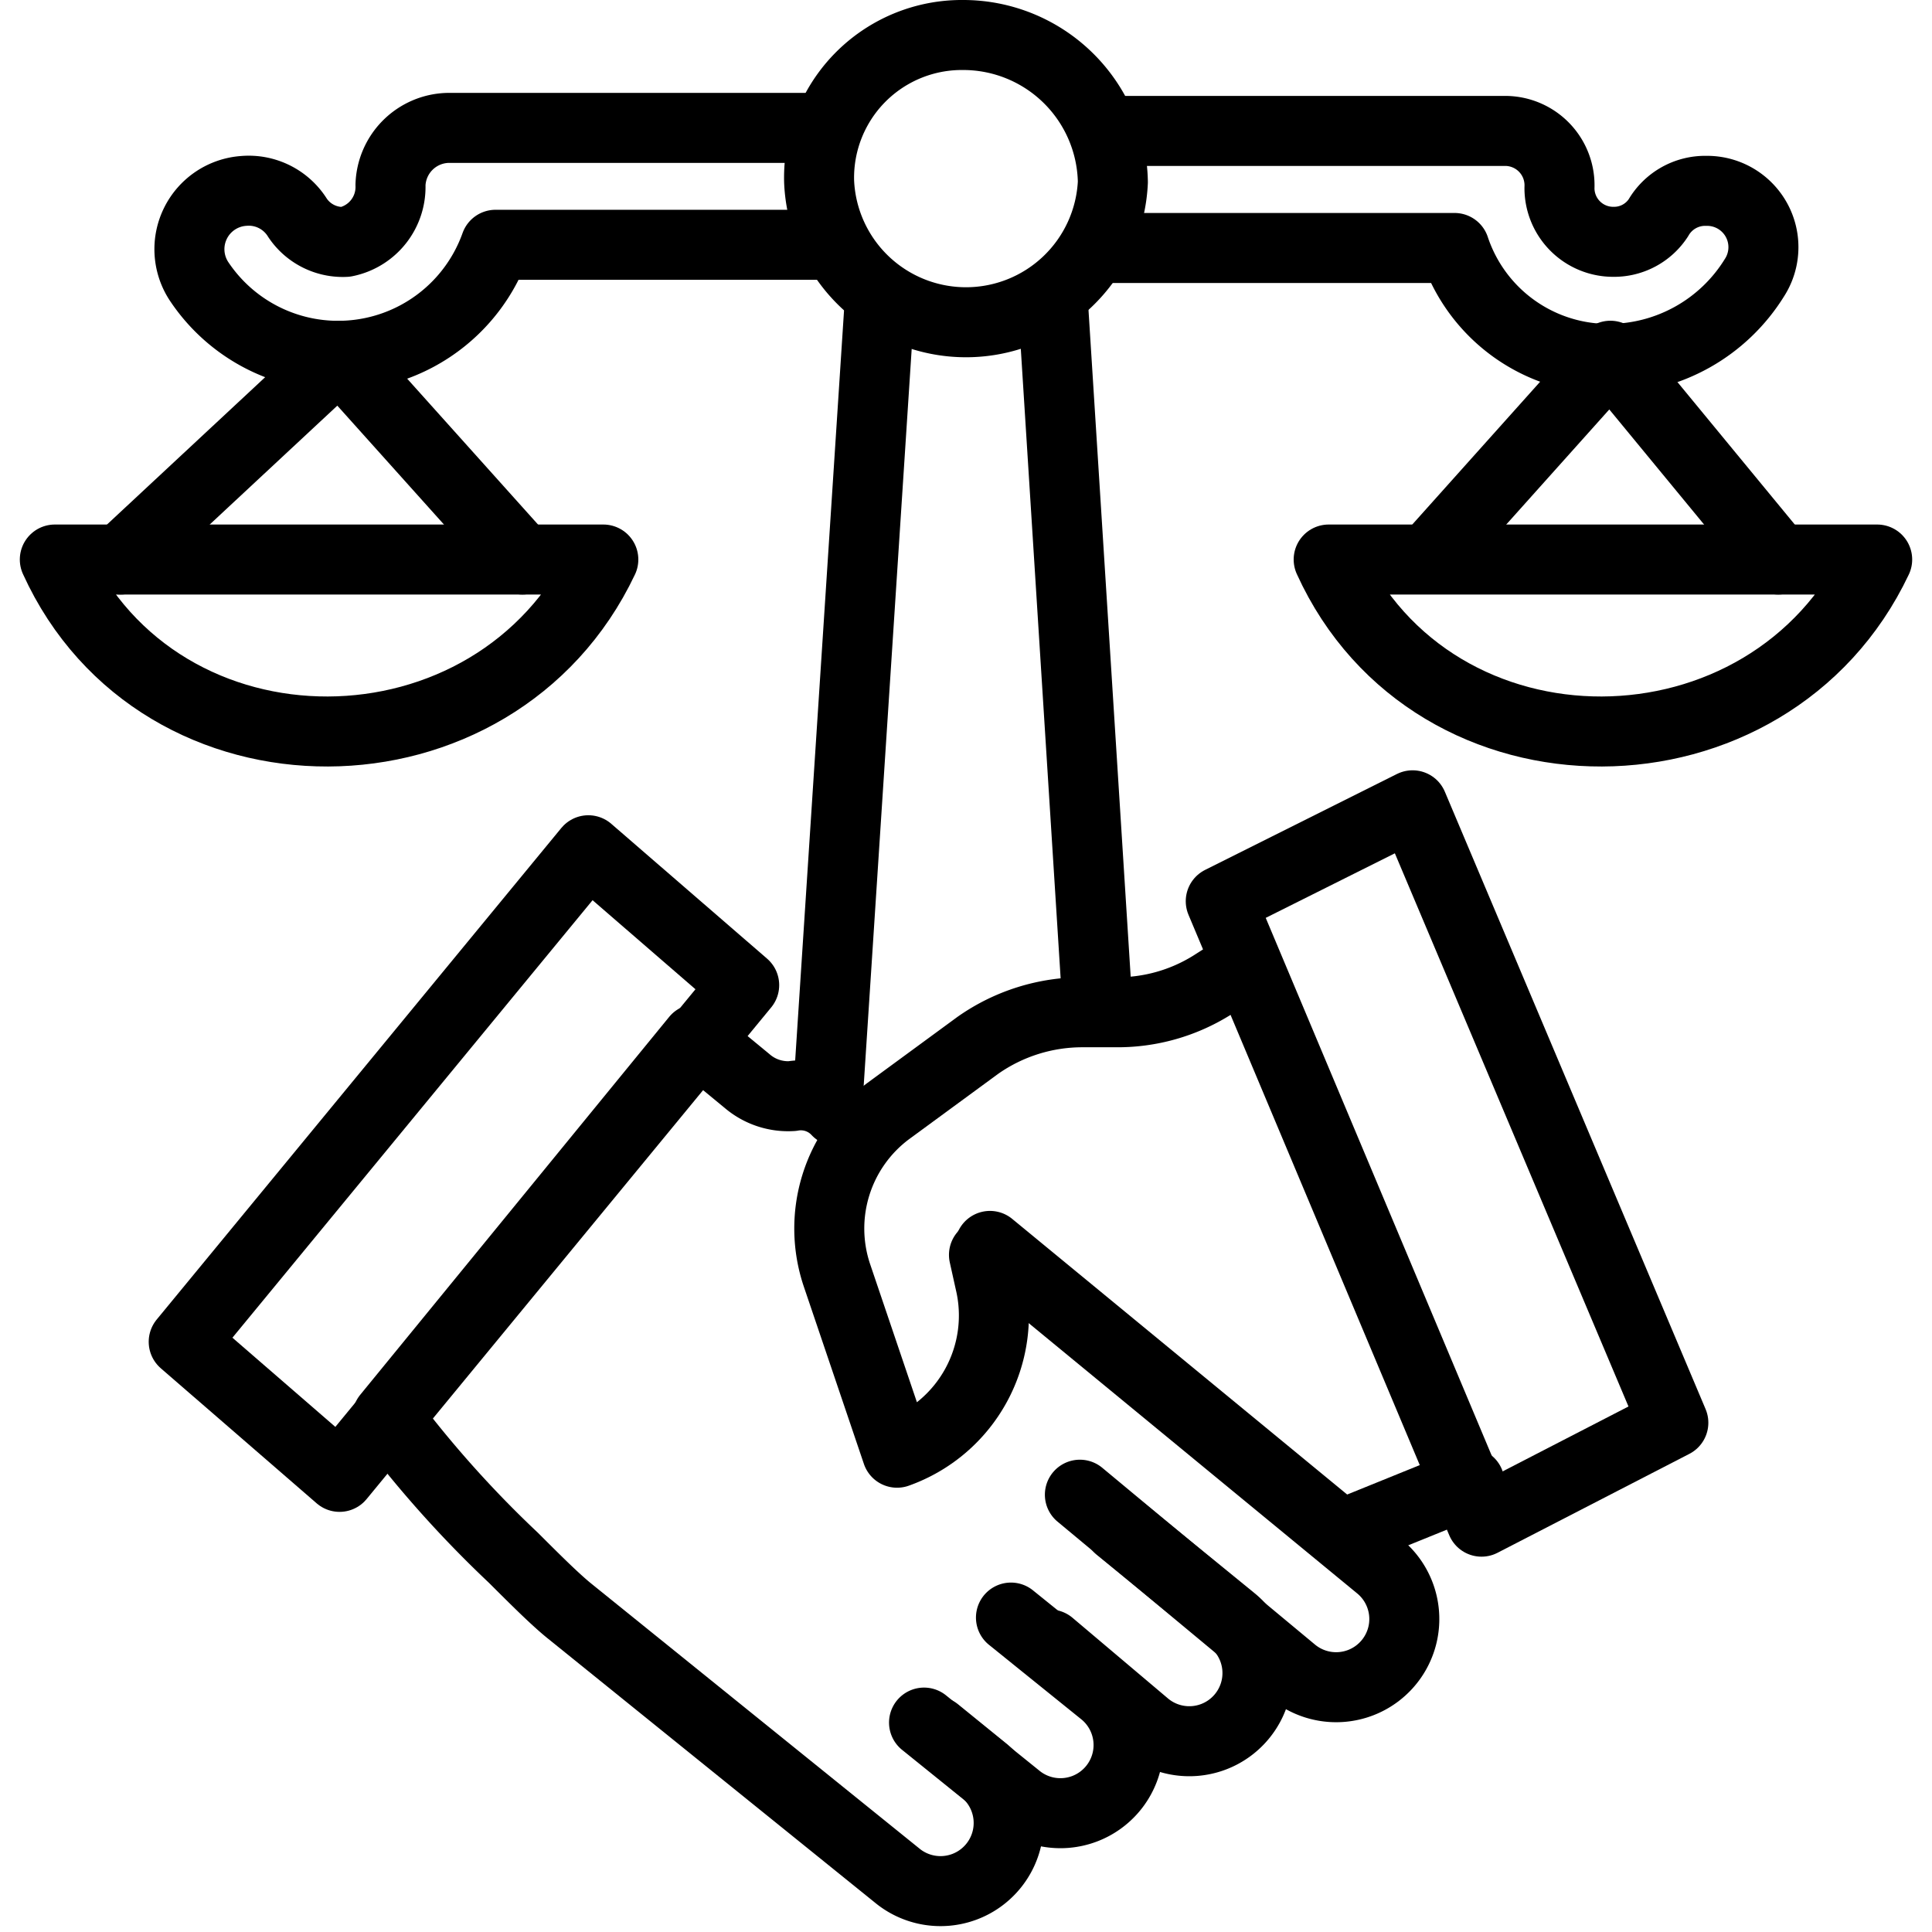 <svg xmlns="http://www.w3.org/2000/svg" width="55" height="55" viewBox="0 0 54.059 55.191">
  <g id="reconciliation" transform="translate(-1.6 -1)">
    <path id="Path_25245" data-name="Path 25245" d="M6.9,43.242,18.459,29.2l4.452,3.853L11.352,47.1Z" transform="translate(-0.618 -3.911)" fill="none" stroke="#000" stroke-linecap="round" stroke-linejoin="round" stroke-width="2"/>
    <path id="Path_25246" data-name="Path 25246" d="M29.369,55.279l1.37,1.113a1.946,1.946,0,0,1-2.483,3l-9.333-7.535c-.428-.342-1.027-.942-1.627-1.541a31.822,31.822,0,0,1-3.6-4.024L22.519,35.5l1.456,1.2a1.8,1.8,0,0,0,1.284.428,1.413,1.413,0,0,1,1.284.428l.342.257" transform="translate(-1.596 -4.816)" fill="none" stroke="#000" stroke-linecap="round" stroke-linejoin="round" stroke-width="2"/>
    <path id="Path_25247" data-name="Path 25247" d="M36.369,49.507l6.079,5.052a1.946,1.946,0,0,0,2.483-3L33.8,42.4" transform="translate(-4.486 -5.808)" fill="none" stroke="#000" stroke-linecap="round" stroke-linejoin="round" stroke-width="2"/>
    <path id="Path_25248" data-name="Path 25248" d="M34.083,54.8l2.654,2.141a1.946,1.946,0,1,1-2.483,3L31.6,57.8" transform="translate(-4.169 -7.591)" fill="none" stroke="#000" stroke-linecap="round" stroke-linejoin="round" stroke-width="2"/>
    <path id="Path_25249" data-name="Path 25249" d="M37.769,51.8l3.254,2.654a1.946,1.946,0,1,1-2.483,3L35.8,55.139" transform="translate(-4.773 -7.16)" fill="none" stroke="#000" stroke-linecap="round" stroke-linejoin="round" stroke-width="2"/>
    <path id="Path_25250" data-name="Path 25250" d="M32.857,41.305l.171.771a4.16,4.16,0,0,1-2.654,4.88L28.661,41.9A4.185,4.185,0,0,1,30.117,37.2l2.569-1.884a5.19,5.19,0,0,1,3-.942h.942a5.093,5.093,0,0,0,2.74-.771l.942-.6" transform="translate(-3.714 -4.457)" fill="none" stroke="#000" stroke-linecap="round" stroke-linejoin="round" stroke-width="2"/>
    <path id="Path_25251" data-name="Path 25251" d="M54.429,45.338l-5.48,2.826L41.5,30.44l5.48-2.74Z" transform="translate(-5.593 -3.695)" fill="none" stroke="#000" stroke-linecap="round" stroke-linejoin="round" stroke-width="2"/>
    <path id="Path_25252" data-name="Path 25252" d="M49.268,50.3,46.1,51.584" transform="translate(-6.254 -6.944)" fill="none" stroke="#000" stroke-linecap="round" stroke-linejoin="round" stroke-width="2"/>
    <path id="Path_25253" data-name="Path 25253" d="M37.828,5.2H49.045a1.554,1.554,0,0,1,1.541,1.627,1.535,1.535,0,0,0,1.541,1.541,1.51,1.51,0,0,0,1.284-.685,1.543,1.543,0,0,1,1.37-.771A1.609,1.609,0,0,1,56.151,9.4a4.895,4.895,0,0,1-4.11,2.312,4.63,4.63,0,0,1-4.452-3.168H37.4" transform="translate(-5.003 -0.46)" fill="none" stroke="#000" stroke-linecap="round" stroke-linejoin="round" stroke-width="2"/>
    <path id="Path_25254" data-name="Path 25254" d="M25.335,8.439h-9.5A4.773,4.773,0,0,1,7.355,9.467,1.669,1.669,0,0,1,8.639,6.9a1.642,1.642,0,0,1,1.541.771,1.555,1.555,0,0,0,1.37.685,1.6,1.6,0,0,0,1.284-1.627A1.684,1.684,0,0,1,14.461,5.1H25.25" transform="translate(-0.645 -0.446)" fill="none" stroke="#000" stroke-linecap="round" stroke-linejoin="round" stroke-width="2"/>
    <path id="Path_25255" data-name="Path 25255" d="M2.6,19.5c3,6.593,12.587,6.507,15.669,0Z" transform="translate(0 -2.516)" fill="none" stroke="#000" stroke-linecap="round" stroke-linejoin="round" stroke-width="2"/>
    <path id="Path_25256" data-name="Path 25256" d="M45.1,19.5c3,6.593,12.587,6.507,15.669,0Z" transform="translate(-6.11 -2.516)" fill="none" stroke="#000" stroke-linecap="round" stroke-linejoin="round" stroke-width="2"/>
    <path id="Path_25257" data-name="Path 25257" d="M4.8,18.522,11.05,12.7l5.223,5.822" transform="translate(-0.316 -1.538)" fill="none" stroke="#000" stroke-linecap="round" stroke-linejoin="round" stroke-width="2"/>
    <path id="Path_25258" data-name="Path 25258" d="M48.5,18.437,53.637,12.7l4.795,5.822" transform="translate(-6.599 -1.538)" fill="none" stroke="#000" stroke-linecap="round" stroke-linejoin="round" stroke-width="2"/>
    <path id="Path_25259" data-name="Path 25259" d="M35.9,10.9l1.284,20.293" transform="translate(-4.788 -1.28)" fill="none" stroke="#000" stroke-linecap="round" stroke-linejoin="round" stroke-width="2"/>
    <path id="Path_25260" data-name="Path 25260" d="M28.4,33.548,29.856,11.2" transform="translate(-3.709 -1.323)" fill="none" stroke="#000" stroke-linecap="round" stroke-linejoin="round" stroke-width="2"/>
    <path id="Path_25261" data-name="Path 25261" d="M36.491,6.2a4.2,4.2,0,0,1-8.391,0A4.077,4.077,0,0,1,32.209,2,4.276,4.276,0,0,1,36.491,6.2Z" transform="translate(-3.666)" fill="none" stroke="#000" stroke-linecap="round" stroke-linejoin="round" stroke-width="2"/>
  </g>
</svg>
